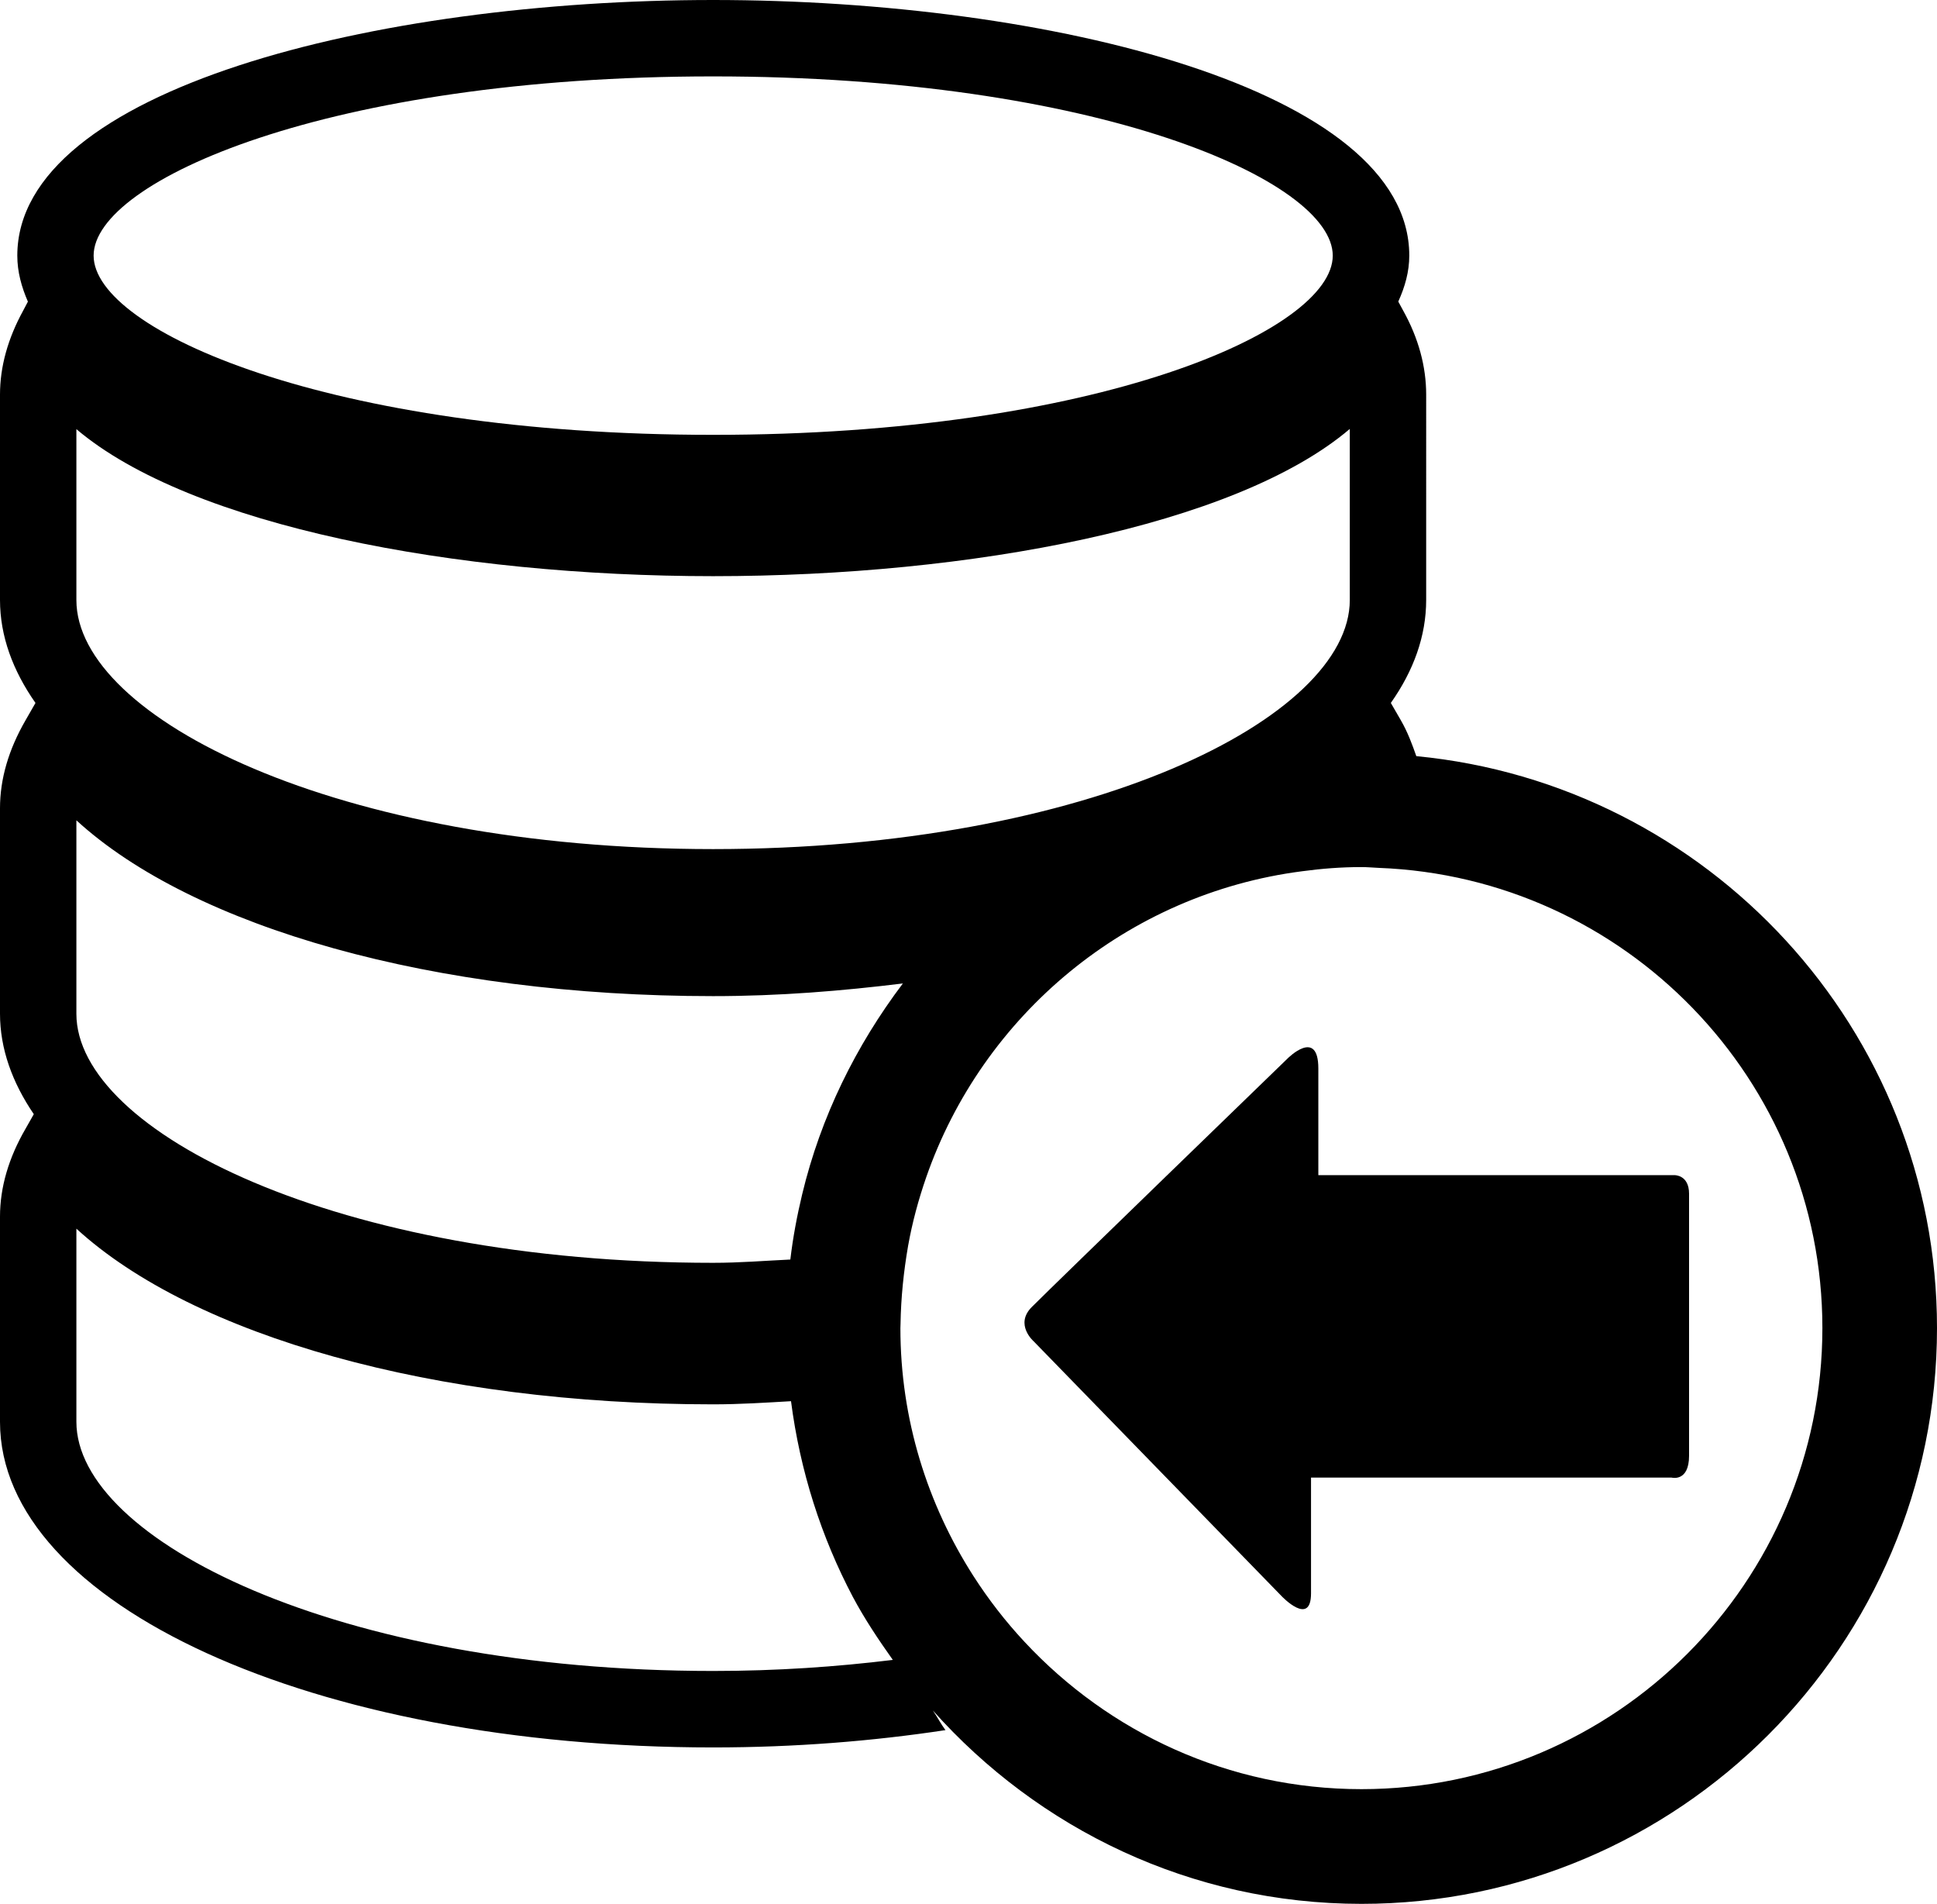 <?xml version="1.0" encoding="iso-8859-1"?>
<!-- Generator: Adobe Illustrator 16.0.0, SVG Export Plug-In . SVG Version: 6.00 Build 0)  -->
<!DOCTYPE svg PUBLIC "-//W3C//DTD SVG 1.1//EN" "http://www.w3.org/Graphics/SVG/1.1/DTD/svg11.dtd">
<svg version="1.1" id="Capa_1" xmlns="http://www.w3.org/2000/svg" xmlns:xlink="http://www.w3.org/1999/xlink" x="0px" y="0px"
	 width="28.883px" height="28.383px" viewBox="0 0 28.883 28.383" style="enable-background:new 0 0 28.883 28.383;"
	 xml:space="preserve">
<path d="M21.119,11.273c-0.062-0.176-0.127-0.355-0.232-0.537l-0.148-0.256c0.34-0.482,0.527-0.998,0.527-1.535V5.883
	c0-0.416-0.113-0.84-0.344-1.254L20.85,4.496c0.1-0.221,0.164-0.445,0.164-0.686C21.014,1.336,15.664,0,10.633,0
	S0.258,1.336,0.258,3.811c0,0.244,0.064,0.469,0.158,0.686l-0.07,0.133C0.117,5.047,0,5.467,0,5.883v3.062
	c0,0.537,0.191,1.053,0.529,1.535l-0.148,0.258C0.129,11.174,0,11.613,0,12.049v3.064c0,0.521,0.182,1.025,0.504,1.498l-0.123,0.217
	C0.129,17.262,0,17.703,0,18.137v3.061c0,2.723,4.672,4.854,10.633,4.854c1.221,0,2.381-0.094,3.465-0.258
	c-0.07-0.094-0.123-0.199-0.188-0.293c1.572,1.764,3.848,2.883,6.391,2.883c4.73,0,8.582-3.852,8.582-8.584
	C28.883,15.346,25.465,11.691,21.119,11.273z M10.633,1.139c5.725,0,9.24,1.555,9.24,2.672c0,1.115-3.516,2.672-9.24,2.672
	S1.396,4.926,1.396,3.811C1.396,2.693,4.908,1.139,10.633,1.139z M1.139,6.398C2.846,7.844,6.803,8.59,10.633,8.59
	c3.834,0,7.789-0.746,9.494-2.195v2.551c0,1.756-3.898,3.713-9.494,3.713s-9.494-1.957-9.494-3.713V6.398z M1.139,12.23
	c1.748,1.6,5.338,2.621,9.494,2.621c0.99,0,1.926-0.078,2.83-0.189c-0.699,0.926-1.223,1.982-1.502,3.145
	c-0.076,0.318-0.137,0.639-0.176,0.971c-0.383,0.018-0.752,0.049-1.152,0.049c-5.596,0-9.494-1.957-9.494-3.713V12.23z
	 M10.633,24.912c-5.596,0-9.494-1.955-9.494-3.715v-2.879c1.748,1.6,5.338,2.619,9.494,2.619c0.398,0,0.779-0.025,1.162-0.047
	c0.135,1.043,0.451,2.025,0.922,2.918c0.176,0.33,0.383,0.639,0.596,0.939C12.475,24.85,11.58,24.912,10.633,24.912z M20.301,26.674
	c-1.984,0-3.768-0.848-5.023-2.195c-0.283-0.303-0.539-0.633-0.764-0.984c-0.684-1.068-1.088-2.334-1.088-3.695
	c0-0.018,0.002-0.037,0.002-0.059c0.006-0.396,0.047-0.787,0.113-1.168c0.062-0.348,0.154-0.686,0.268-1.016
	c0.84-2.422,2.996-4.232,5.609-4.568c0.289-0.039,0.58-0.062,0.883-0.062c0.084,0,0.172,0.008,0.258,0.012
	c3.668,0.139,6.615,3.156,6.615,6.861C27.174,23.588,24.09,26.674,20.301,26.674z"/>
<path d="M19.658,15.93c0,0.611,0,1.59,0,1.59s0.268,0,0.674,0c1.252,0,3.699,0,4.637,0c0,0,0.217-0.006,0.217,0.277
	c0,0.285,0,3.512,0,3.906c0,0.396-0.26,0.326-0.26,0.326c-0.965,0-3.326,0-4.629,0c-0.451,0-0.748,0-0.748,0s0,1.221,0,1.725
	c0,0.506-0.438,0.043-0.438,0.043l-3.697-3.799c0,0-0.291-0.252-0.027-0.514c0.361-0.361,3.812-3.703,3.812-3.703
	S19.658,15.318,19.658,15.93z"/>
<g>
</g>
<g>
</g>
<g>
</g>
<g>
</g>
<g>
</g>
<g>
</g>
<g>
</g>
<g>
</g>
<g>
</g>
<g>
</g>
<g>
</g>
<g>
</g>
<g>
</g>
<g>
</g>
<g>
</g>
</svg>
